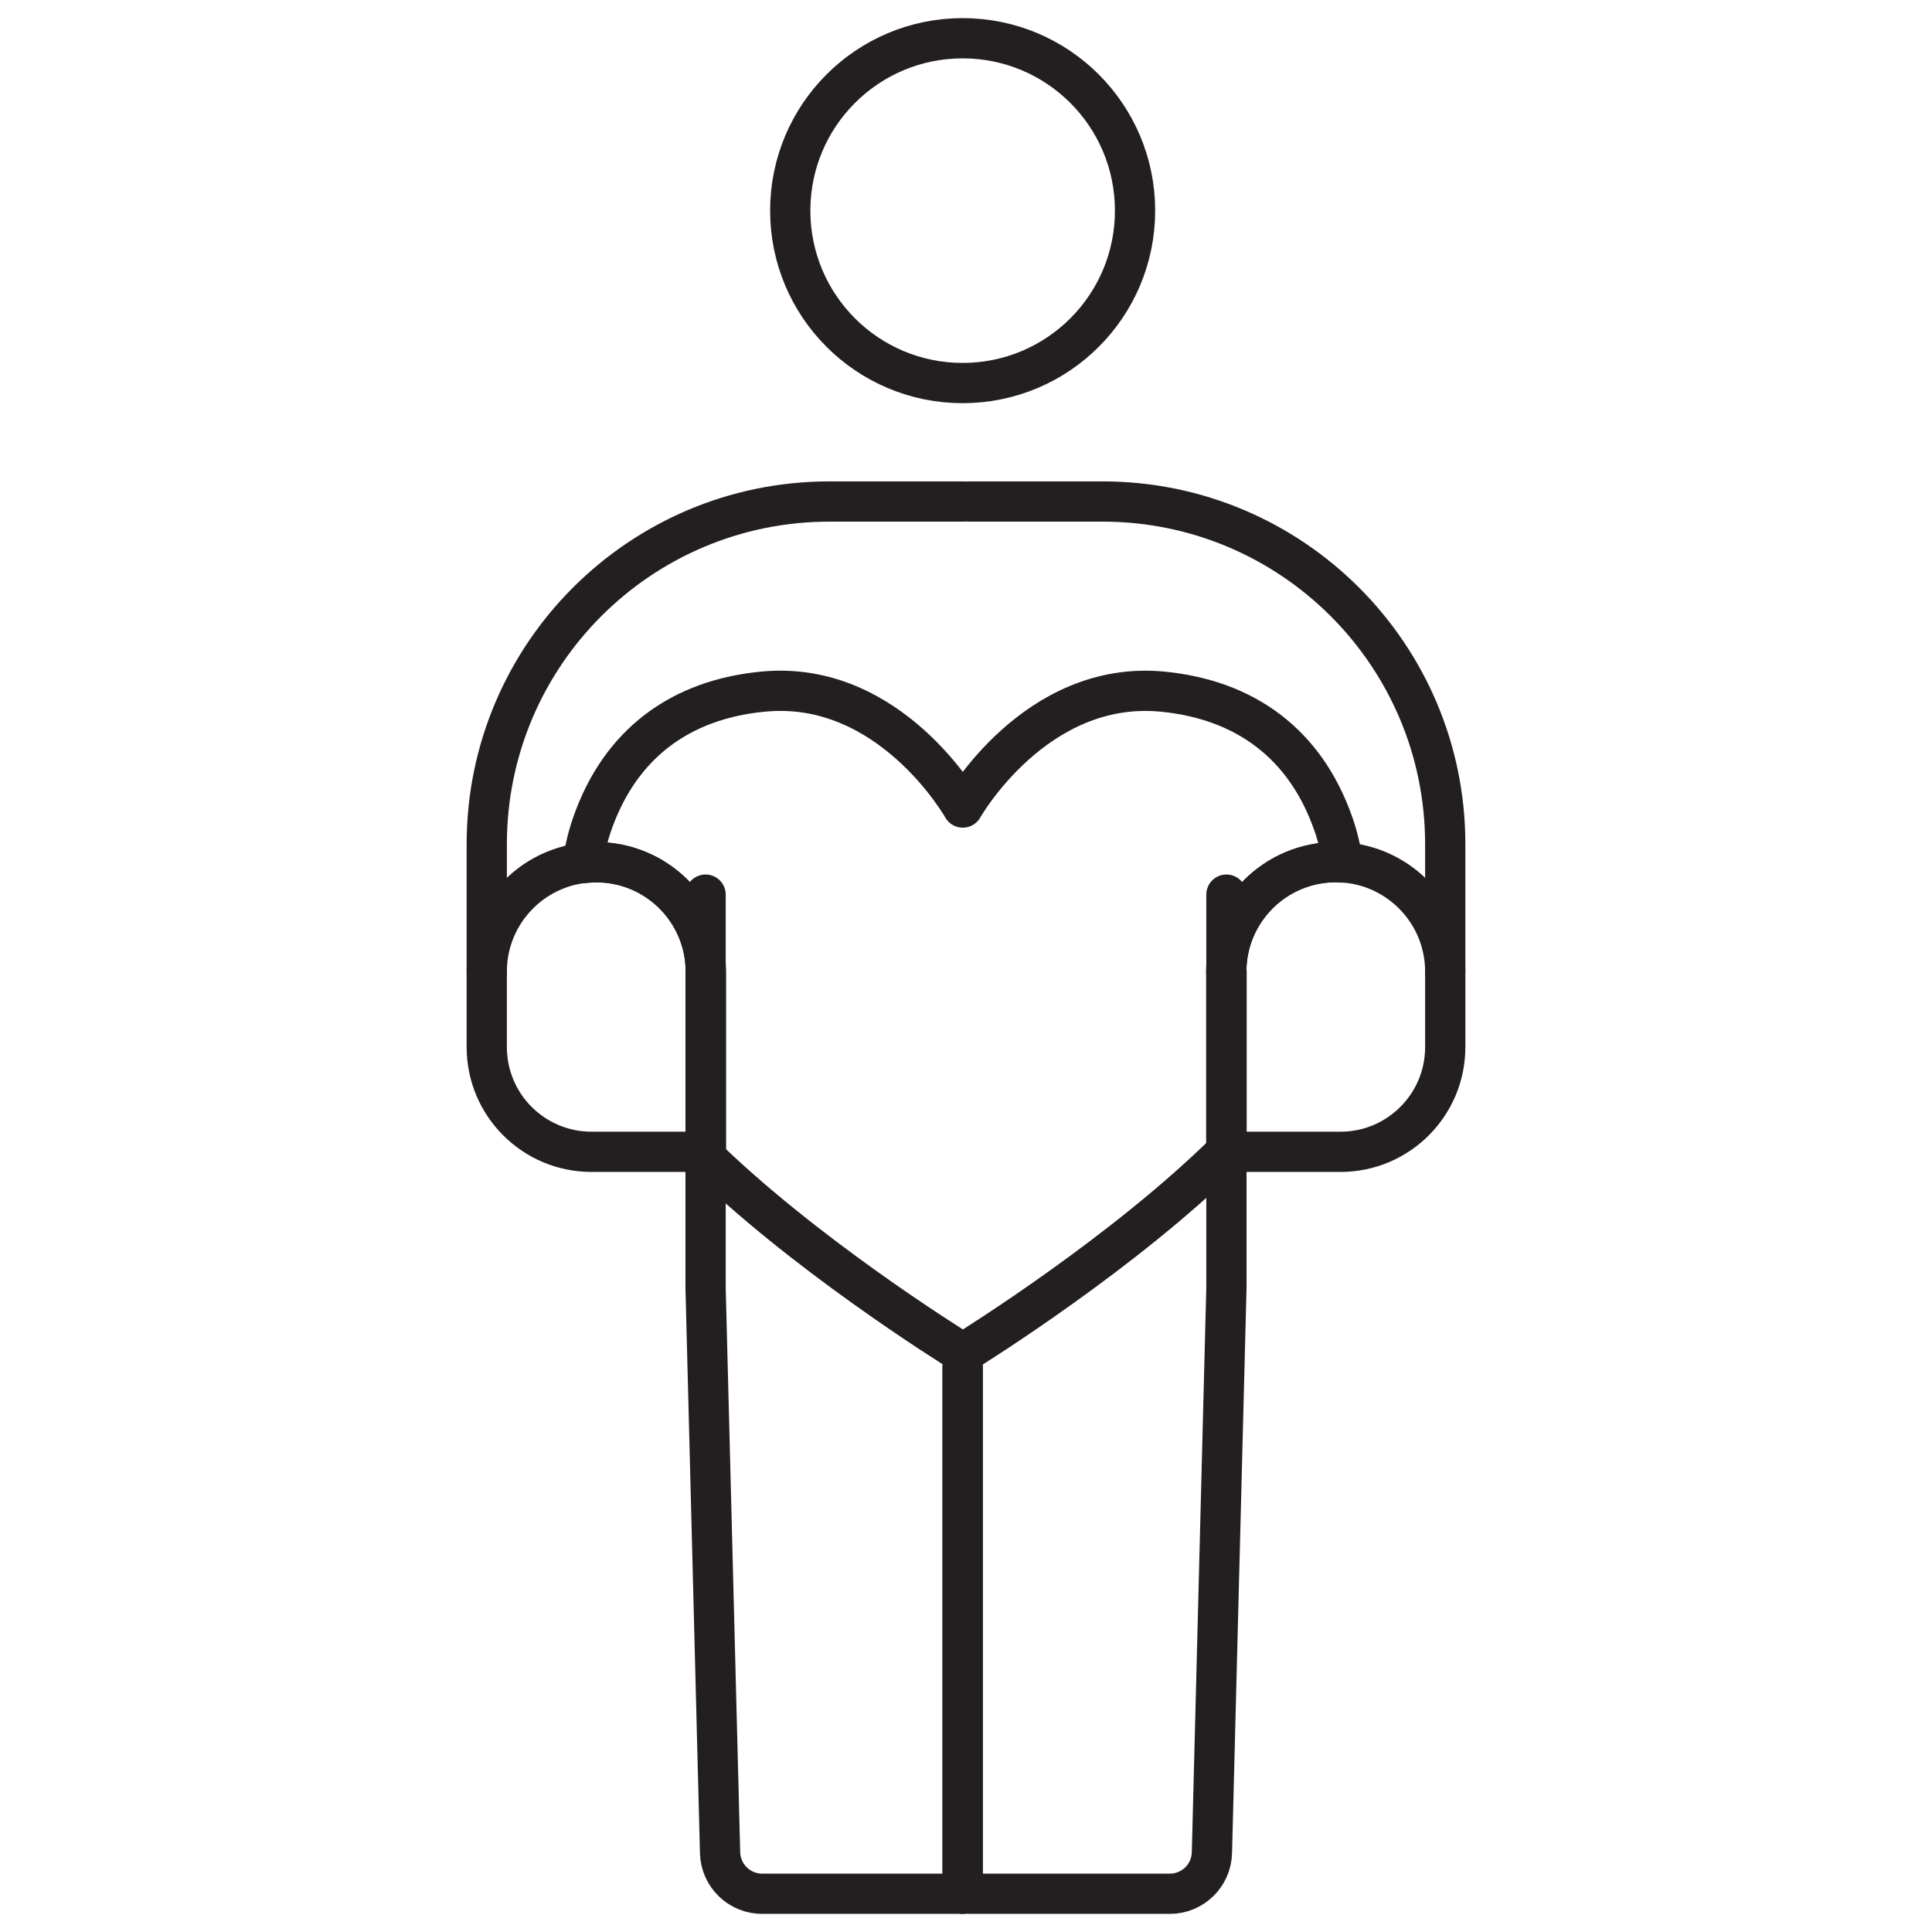 <?xml version="1.0" encoding="UTF-8"?><svg id="Perserverance_icon" xmlns="http://www.w3.org/2000/svg" viewBox="0 0 144 144"><defs><style>.cls-1{fill:none;stroke:#231f20;stroke-linecap:round;stroke-linejoin:round;stroke-width:3px;}</style></defs><path class="cls-1" d="M71.75,101.86v39.29h-14.94c-1.71,0-3.1-1.36-3.14-3.07l-1.08-42.09v-29.31"/><path class="cls-1" d="M71.75,37.38h-9.93c-14.1,0-25.54,11.43-25.54,25.54v9.5"/><line class="cls-1" x1="71.75" y1="101.86" x2="71.75" y2="141.15"/><path class="cls-1" d="M71.75,28.55h0c-7.1,0-12.85-5.75-12.85-12.85h0c0-7.1,5.75-12.85,12.85-12.85h0c7.1,0,12.85,5.75,12.85,12.85h0c0,7.1-5.75,12.85-12.85,12.85Z"/><path class="cls-1" d="M72.25,141.15h14.94c1.71,0,3.1-1.36,3.14-3.07l1.08-42.09h0v-29.31"/><path class="cls-1" d="M72.25,37.38h9.93c14.1,0,25.54,11.43,25.54,25.54v9.5"/><path class="cls-1" d="M44.1,85.85h8.5v-13.43c0-4.5-3.65-8.16-8.16-8.16h0c-4.5,0-8.16,3.65-8.16,8.16v5.62c0,4.32,3.5,7.81,7.81,7.81Z"/><path class="cls-1" d="M99.9,85.85h-8.5v-13.43c0-4.5,3.65-8.16,8.16-8.16h0c4.5,0,8.16,3.65,8.16,8.16v5.62c0,4.32-3.5,7.81-7.81,7.81Z"/><path class="cls-1" d="M91.4,72.42c0-4.5,3.65-8.16,8.16-8.16.18,0,.35.02.53.03-.16-1-.39-1.99-.73-2.94-2.08-5.89-6.53-9.2-12.72-9.8-9.49-.91-14.88,8.64-14.88,8.64,0,0-5.39-9.56-14.88-8.64-6.19.59-10.64,3.9-12.72,9.8-.34.97-.58,1.97-.74,2.99.34-.04.68-.07,1.03-.07,4.5,0,8.16,3.65,8.16,8.16v13.43h-.44c7.6,7.51,18.56,14.36,19.6,15,1.04-.64,12.04-7.53,19.65-15.05v-13.38Z"/></svg>